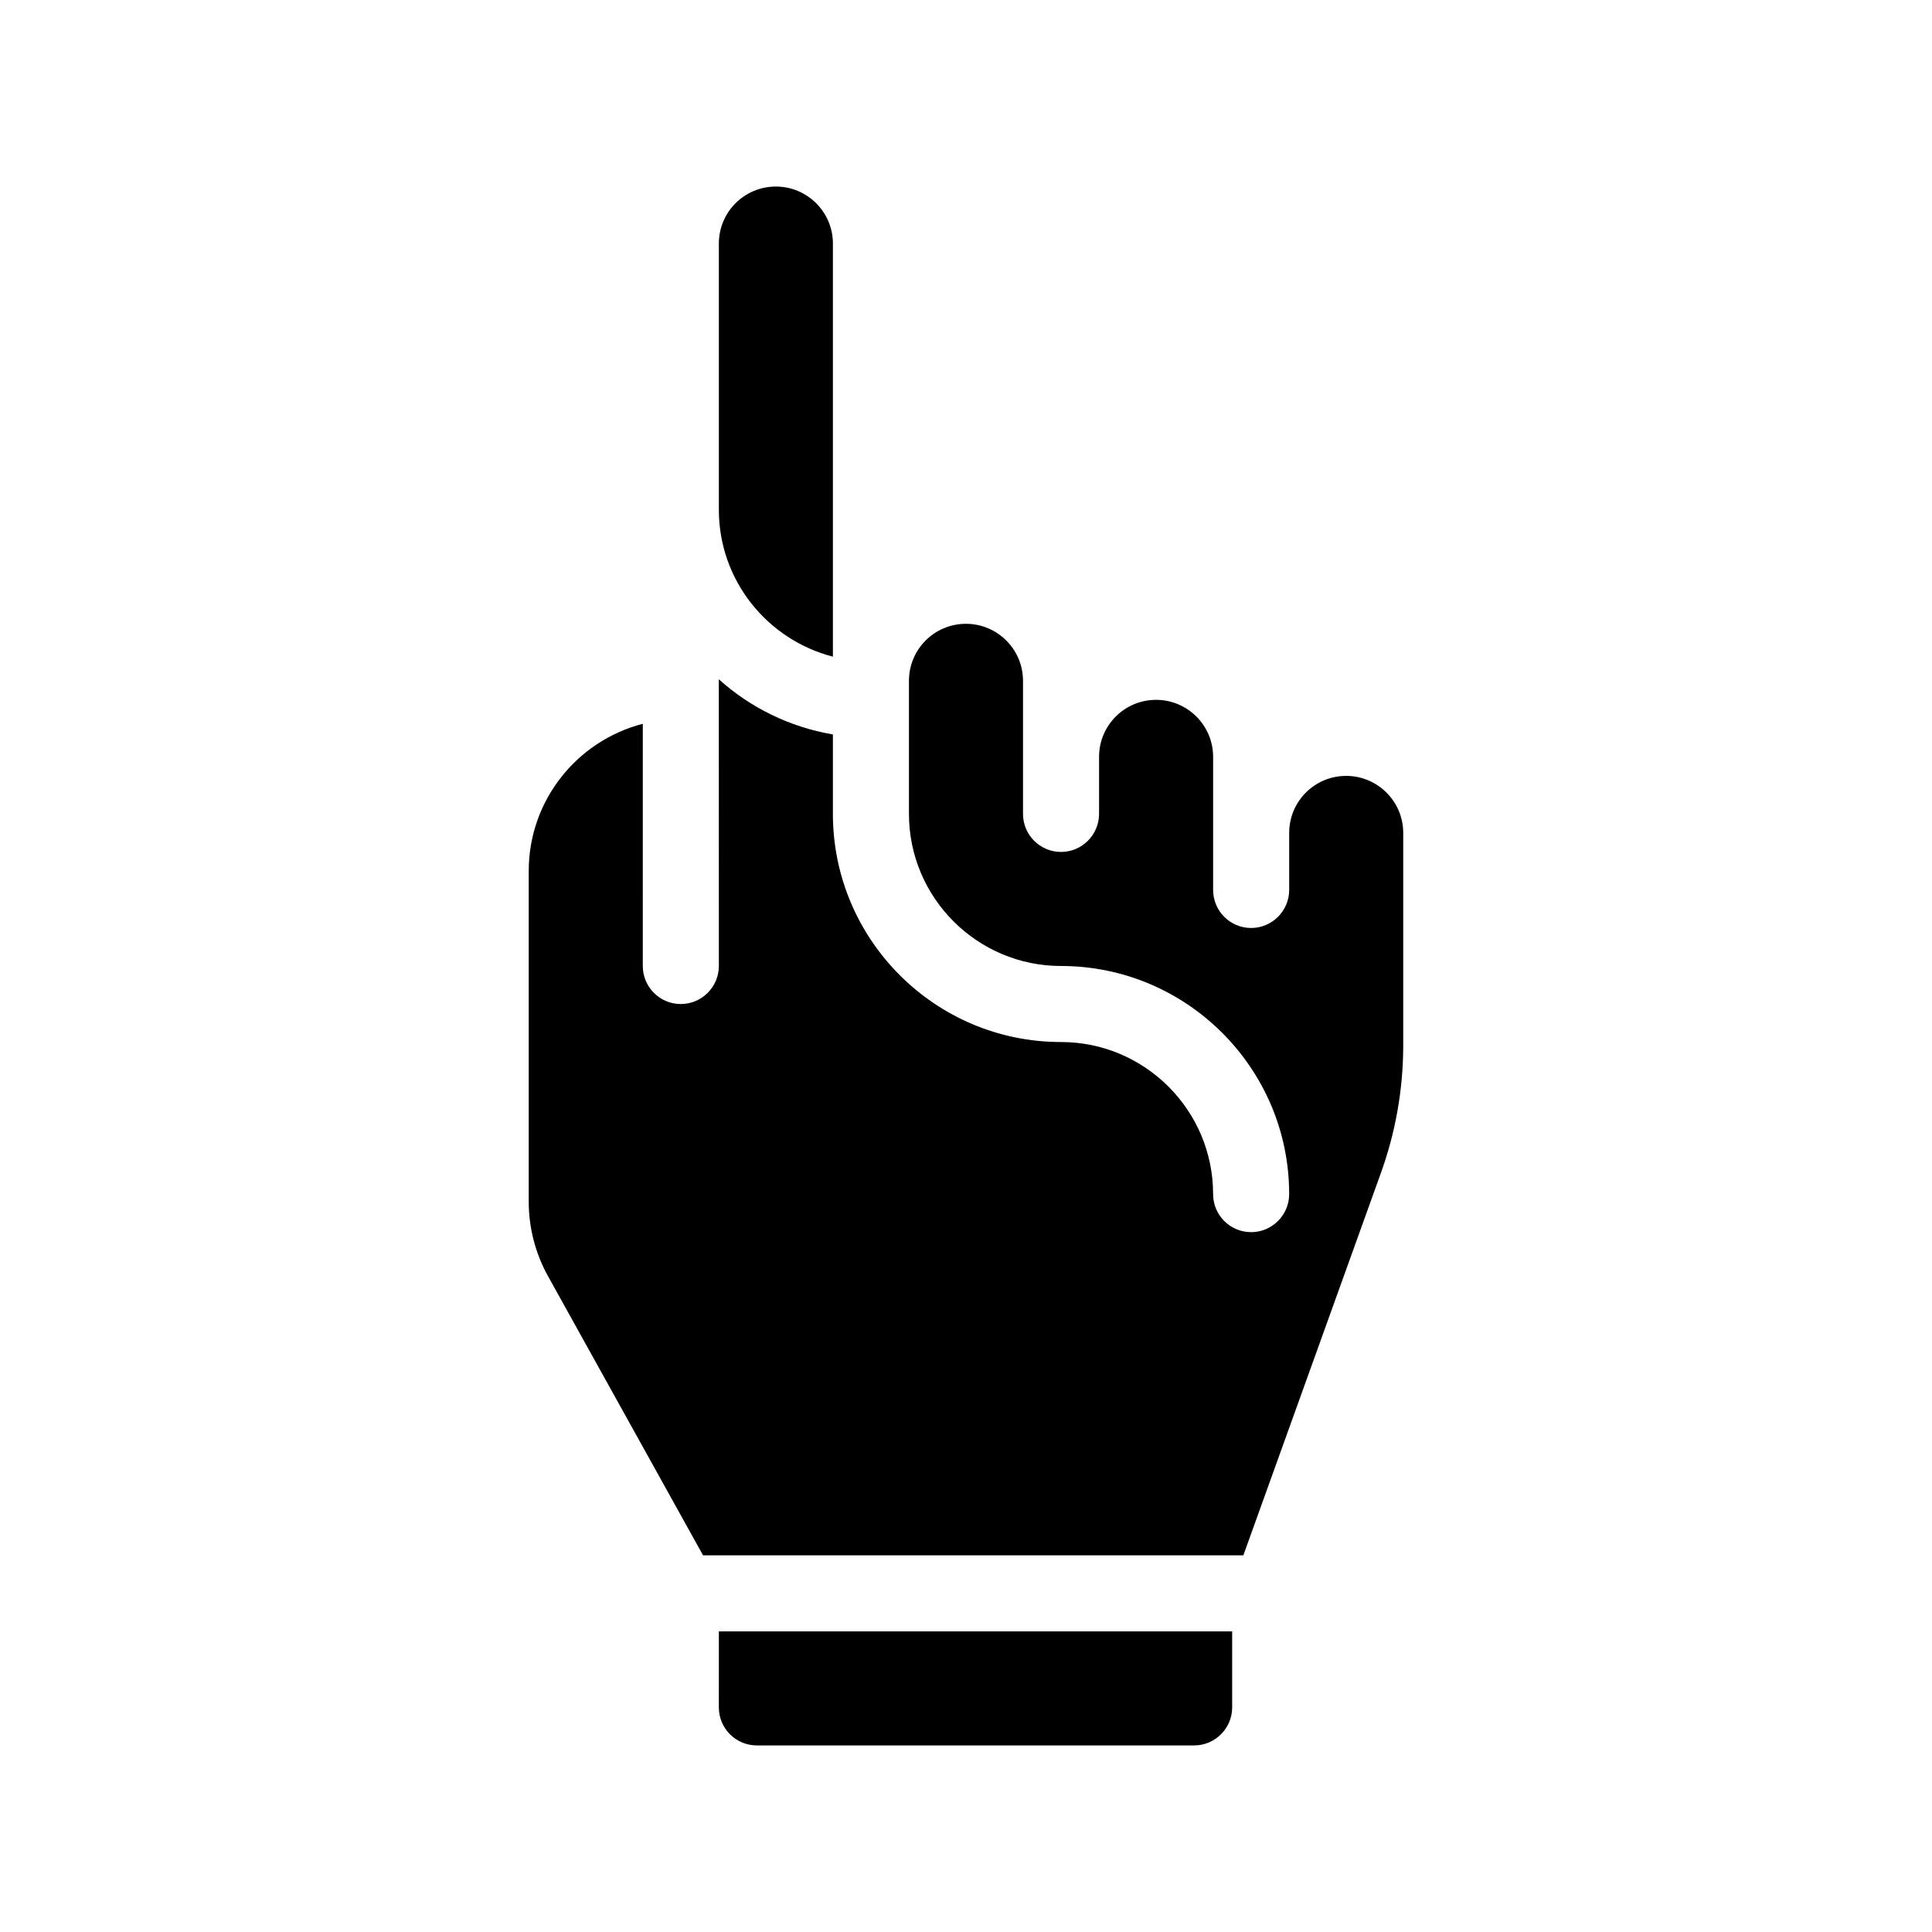 <?xml version="1.0" encoding="UTF-8"?>
<!-- Uploaded to: ICON Repo, www.svgrepo.com, Generator: ICON Repo Mixer Tools -->
<svg fill="#000000" width="800px" height="800px" version="1.1" viewBox="144 144 512 512" xmlns="http://www.w3.org/2000/svg">
 <g>
  <path d="m500.76 349.62c-8.363 0-15.113 6.75-15.113 15.113v15.113c0 5.543-4.535 10.078-10.078 10.078-5.594 0-10.078-4.535-10.078-10.078v-35.266c0-8.363-6.801-15.113-15.113-15.113-8.363 0-15.113 6.75-15.113 15.113v15.113c0 5.543-4.535 10.078-10.078 10.078-5.594 0-10.078-4.535-10.078-10.078v-35.266c0-8.363-6.801-15.113-15.113-15.113-8.363 0-15.113 6.75-15.113 15.113v35.266c0 22.219 18.086 40.305 40.305 40.305 33.301 0 60.457 27.105 60.457 60.457 0 5.543-4.535 10.078-10.078 10.078-5.594 0-10.078-4.535-10.078-10.078 0-22.219-18.086-40.305-40.305-40.305-33.352 0-60.457-27.105-60.457-60.457v-21.059c-11.539-1.965-21.914-7.152-30.23-14.609l0.008 75.977c0 5.543-4.535 10.078-10.078 10.078-5.594 0-10.078-4.535-10.078-10.078l0.004-64.188c-17.383 4.484-30.23 20.254-30.23 38.996v87.715c0 6.801 1.762 13.602 5.039 19.547l41.16 74.109h143.18l36.375-101.11c3.981-10.984 5.996-22.473 5.996-34.109v-56.227c0-8.363-6.801-15.113-15.113-15.113z"/>
  <path d="m364.73 318.03v-109.48c0-8.363-6.801-15.113-15.113-15.113-8.363 0-15.113 6.75-15.113 15.113v70.535c0 18.738 12.848 34.457 30.227 38.941z"/>
  <path d="m334.5 596.48c0 5.543 4.484 10.078 10.078 10.078h115.88c5.543 0 10.078-4.535 10.078-10.078v-20.152h-136.03z"/>
 </g>
</svg>